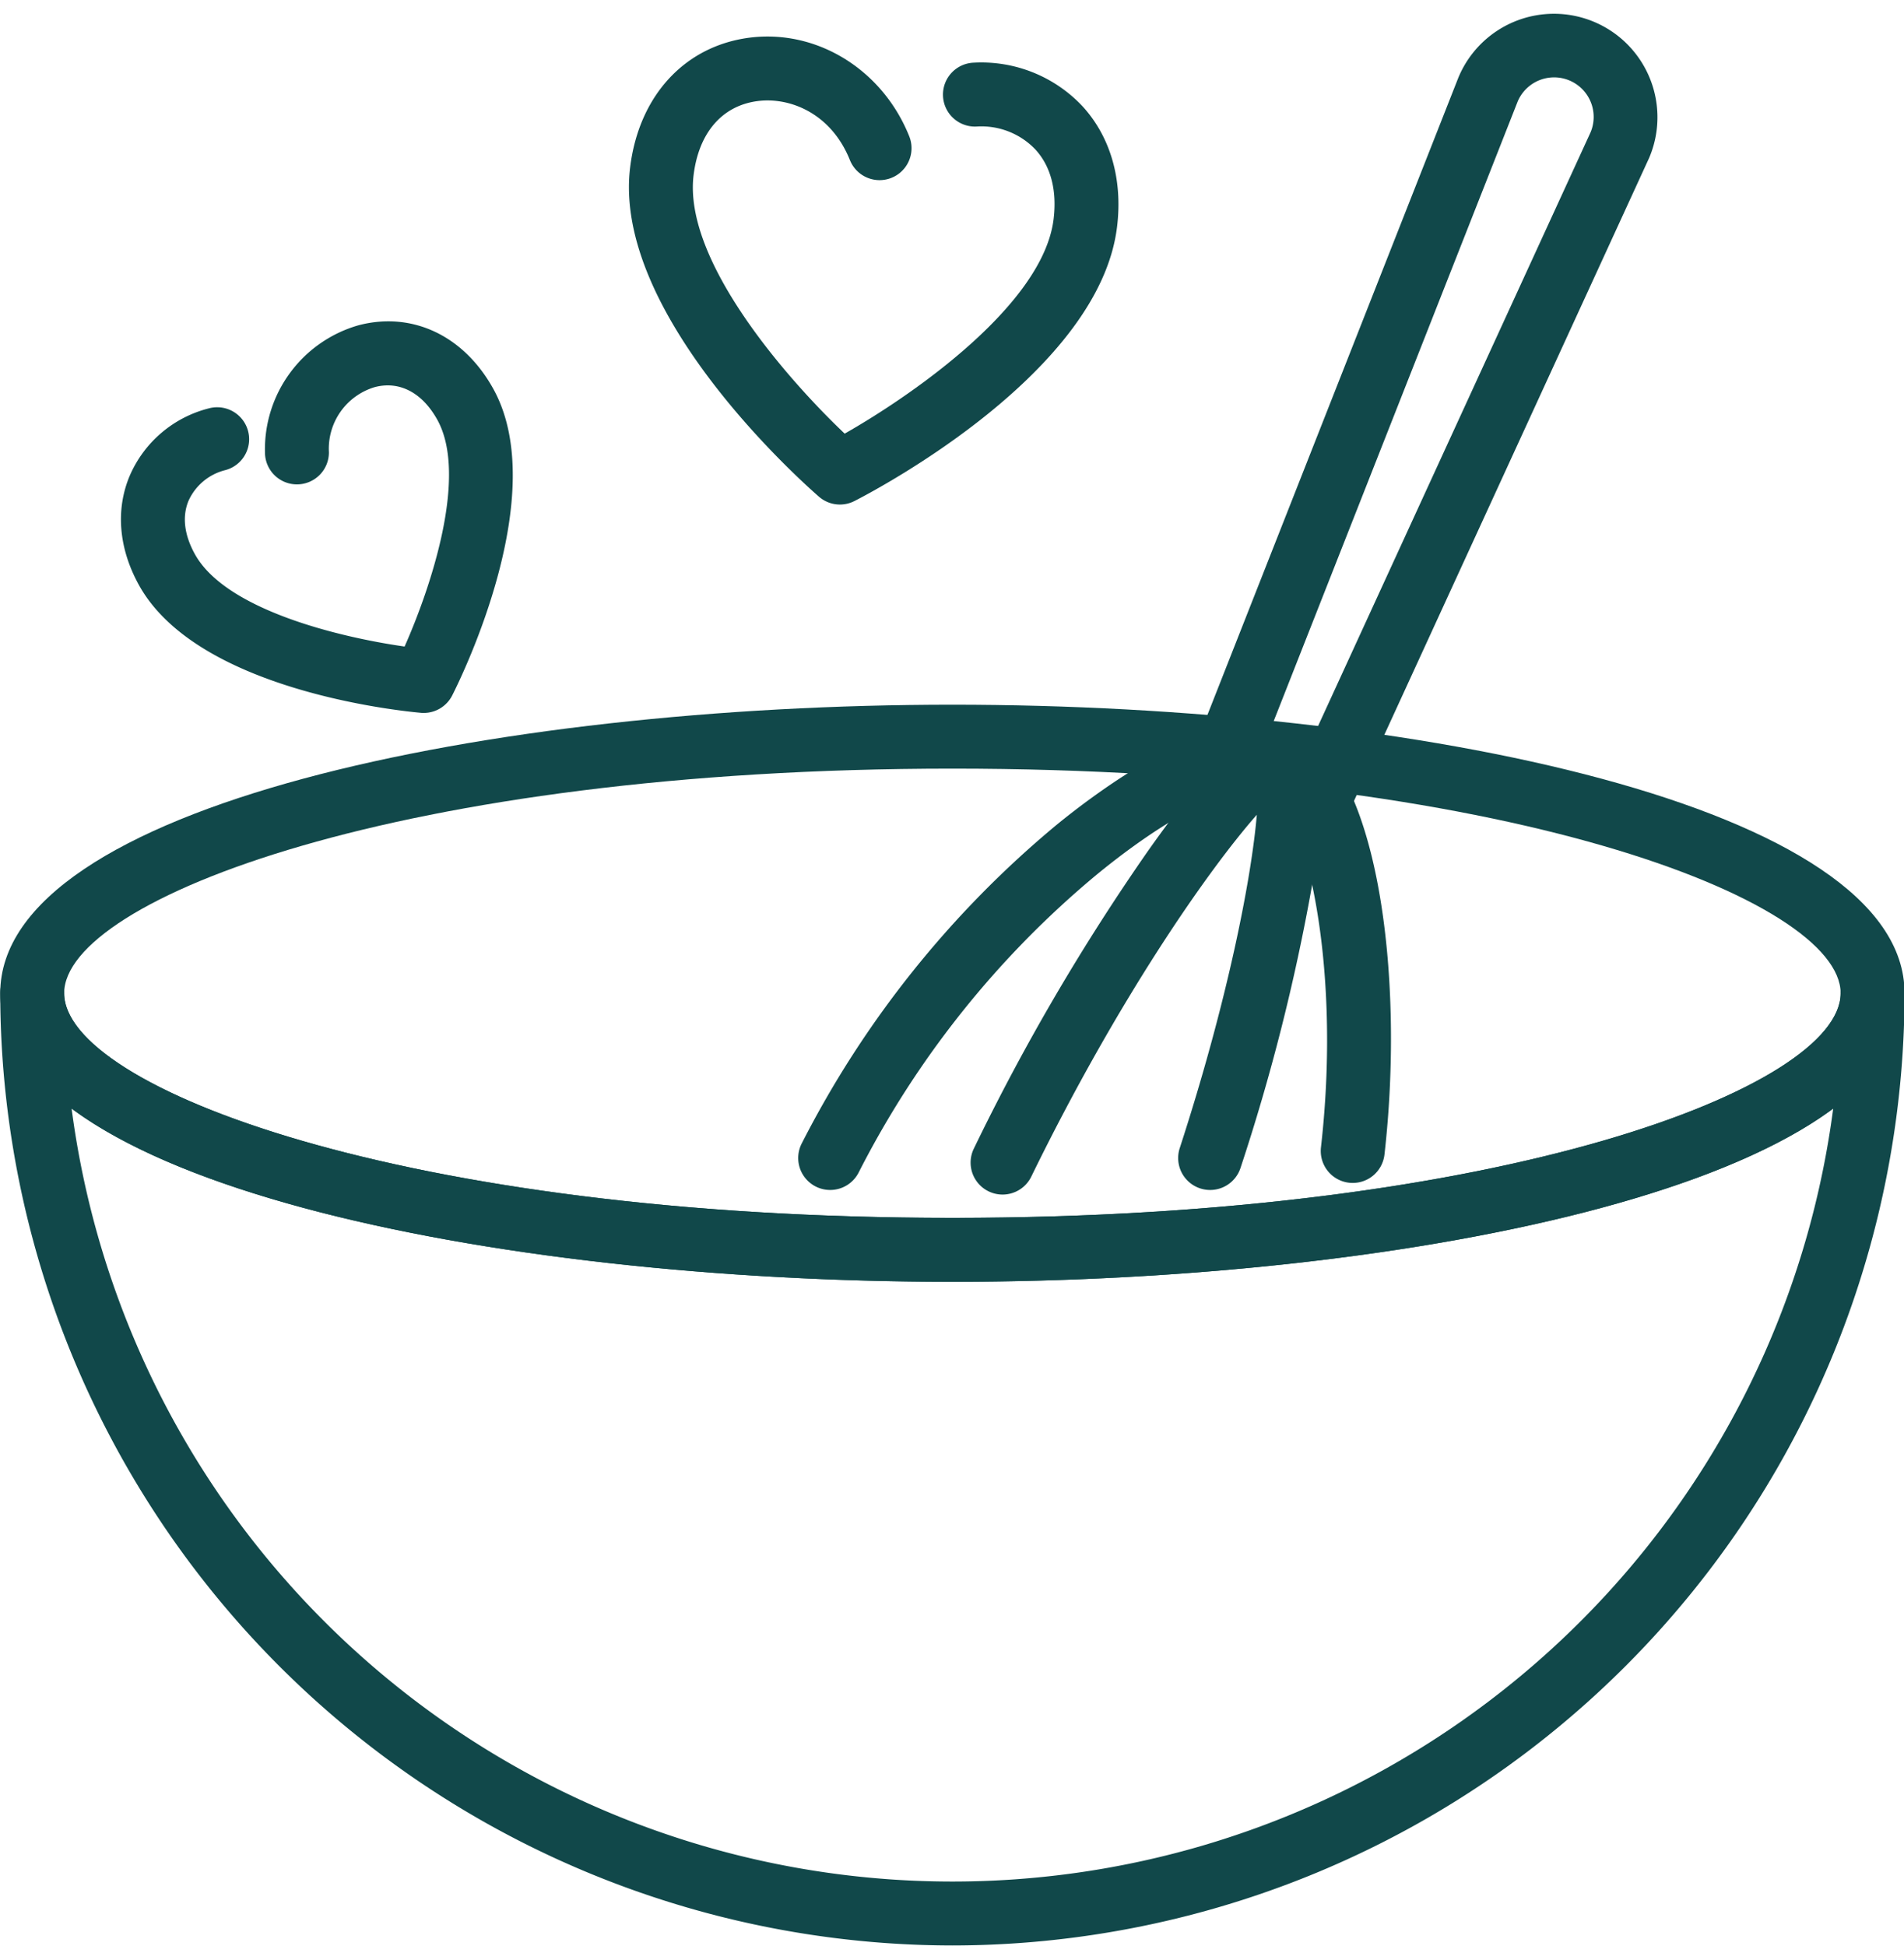 <?xml version="1.0" encoding="UTF-8" standalone="no"?><svg xmlns="http://www.w3.org/2000/svg" xmlns:xlink="http://www.w3.org/1999/xlink" data-name="Layer 1" fill="#11484a" height="243.5" preserveAspectRatio="xMidYMid meet" version="1" viewBox="8.8 5.4 238.3 243.5" width="238.3" zoomAndPan="magnify"><g id="change1_1"><path d="M61.831,94.624c-.119,0-.238,0-.358-.016C58.627,94.354,33.464,91.74,26.2,78.64c-2.55-4.6-2.959-9.475-1.15-13.731a14.72,14.72,0,0,1,9.9-8.406,4,4,0,0,1,2.061,7.73,6.869,6.869,0,0,0-4.6,3.806c-.836,1.966-.565,4.289.783,6.72C37.1,81.809,51.58,85.2,59.439,86.314c3.219-7.252,8-21.333,4.093-28.382-1.886-3.4-4.738-4.889-7.817-4.087a8.043,8.043,0,0,0-5.75,8.162,4,4,0,0,1-3.986,4.014h-.015a4,4,0,0,1-4-3.985A16.148,16.148,0,0,1,53.7,46.1c6.7-1.745,13.145,1.3,16.831,7.947,7.267,13.1-3.84,35.831-5.13,38.38A4,4,0,0,1,61.831,94.624Z"/></g><g id="change1_2"><path d="M113.925,68.544a4,4,0,0,1-2.63-.985c-2.651-2.314-25.839-23.12-23.63-41.2,1.095-8.959,6.81-15.182,14.914-16.241,8.436-1.088,16.666,3.973,20.019,12.339a4,4,0,0,1-7.426,2.977c-2.339-5.837-7.488-7.913-11.558-7.383-4.439.58-7.358,3.962-8.008,9.279C94.3,38.016,107.348,52.864,114.518,59.67c8.6-4.889,24.843-16.174,26.146-26.839.442-3.617-.353-6.643-2.3-8.748a9.336,9.336,0,0,0-7.332-2.848,4,4,0,1,1-.35-7.992,17.347,17.347,0,0,1,13.554,5.407c3.544,3.831,5.1,9.211,4.37,15.152C146.4,51.886,118.881,66.5,115.75,68.1A4,4,0,0,1,113.925,68.544Z"/></g><g id="change1_3"><path d="M128,165.817c-57.771,0-119.17-12.656-119.17-36.111S70.229,93.594,128,93.594s119.17,12.656,119.17,36.112S185.771,165.817,128,165.817Zm0-64.223c-68.877,0-111.17,16.374-111.17,28.112S59.123,157.817,128,157.817s111.17-16.373,111.17-28.111S196.877,101.594,128,101.594Z"/></g><g id="change1_4"><path d="M112.7,154.326a4,4,0,0,1-3.578-5.783,126.346,126.346,0,0,1,31.856-39.861c4.684-3.847,20.672-16.088,29.768-12.215,10.385,4.425,13.918,30.626,11.334,53.4a4,4,0,1,1-7.949-.9c2.8-24.672-2.708-43.515-6.521-45.14-1.671-.711-9.422,1.078-21.556,11.038a118.07,118.07,0,0,0-29.77,37.243A4,4,0,0,1,112.7,154.326Z"/></g><g id="change1_5"><path d="M134.276,154.9a4,4,0,0,1-3.591-5.755,272.892,272.892,0,0,1,21.91-37.413c11.563-16.295,15.3-16.481,18.15-15.265,3.286,1.4,4.7,5.119,2.222,19.987a253.517,253.517,0,0,1-8.906,35.11,4,4,0,1,1-7.608-2.474c6.1-18.753,9-34.006,9.647-41.721-5.985,6.792-17.321,22.948-28.227,45.285A4,4,0,0,1,134.276,154.9Z"/></g><g id="change1_6"><path d="M173.926,109.5a4,4,0,0,1-3.633-5.67l37.571-81.853a4.952,4.952,0,0,0-9.112-3.882l-33,83.8a4,4,0,0,1-7.443-2.932L191.332,15.1q.019-.052.042-.1a12.952,12.952,0,0,1,23.832,10.152c-.015.034-.029.068-.045.1l-37.6,81.911A4,4,0,0,1,173.926,109.5Z"/></g><g id="change1_7"><path d="M128,248.876A119.3,119.3,0,0,1,8.83,129.706a4,4,0,0,1,8,0c0,11.738,42.293,28.111,111.17,28.111s111.17-16.373,111.17-28.111a4,4,0,0,1,8,0A119.3,119.3,0,0,1,128,248.876ZM17.762,144.139a111.18,111.18,0,0,0,220.476,0C219.151,158.308,172.5,165.817,128,165.817S36.849,158.308,17.762,144.139Z"/></g></svg>